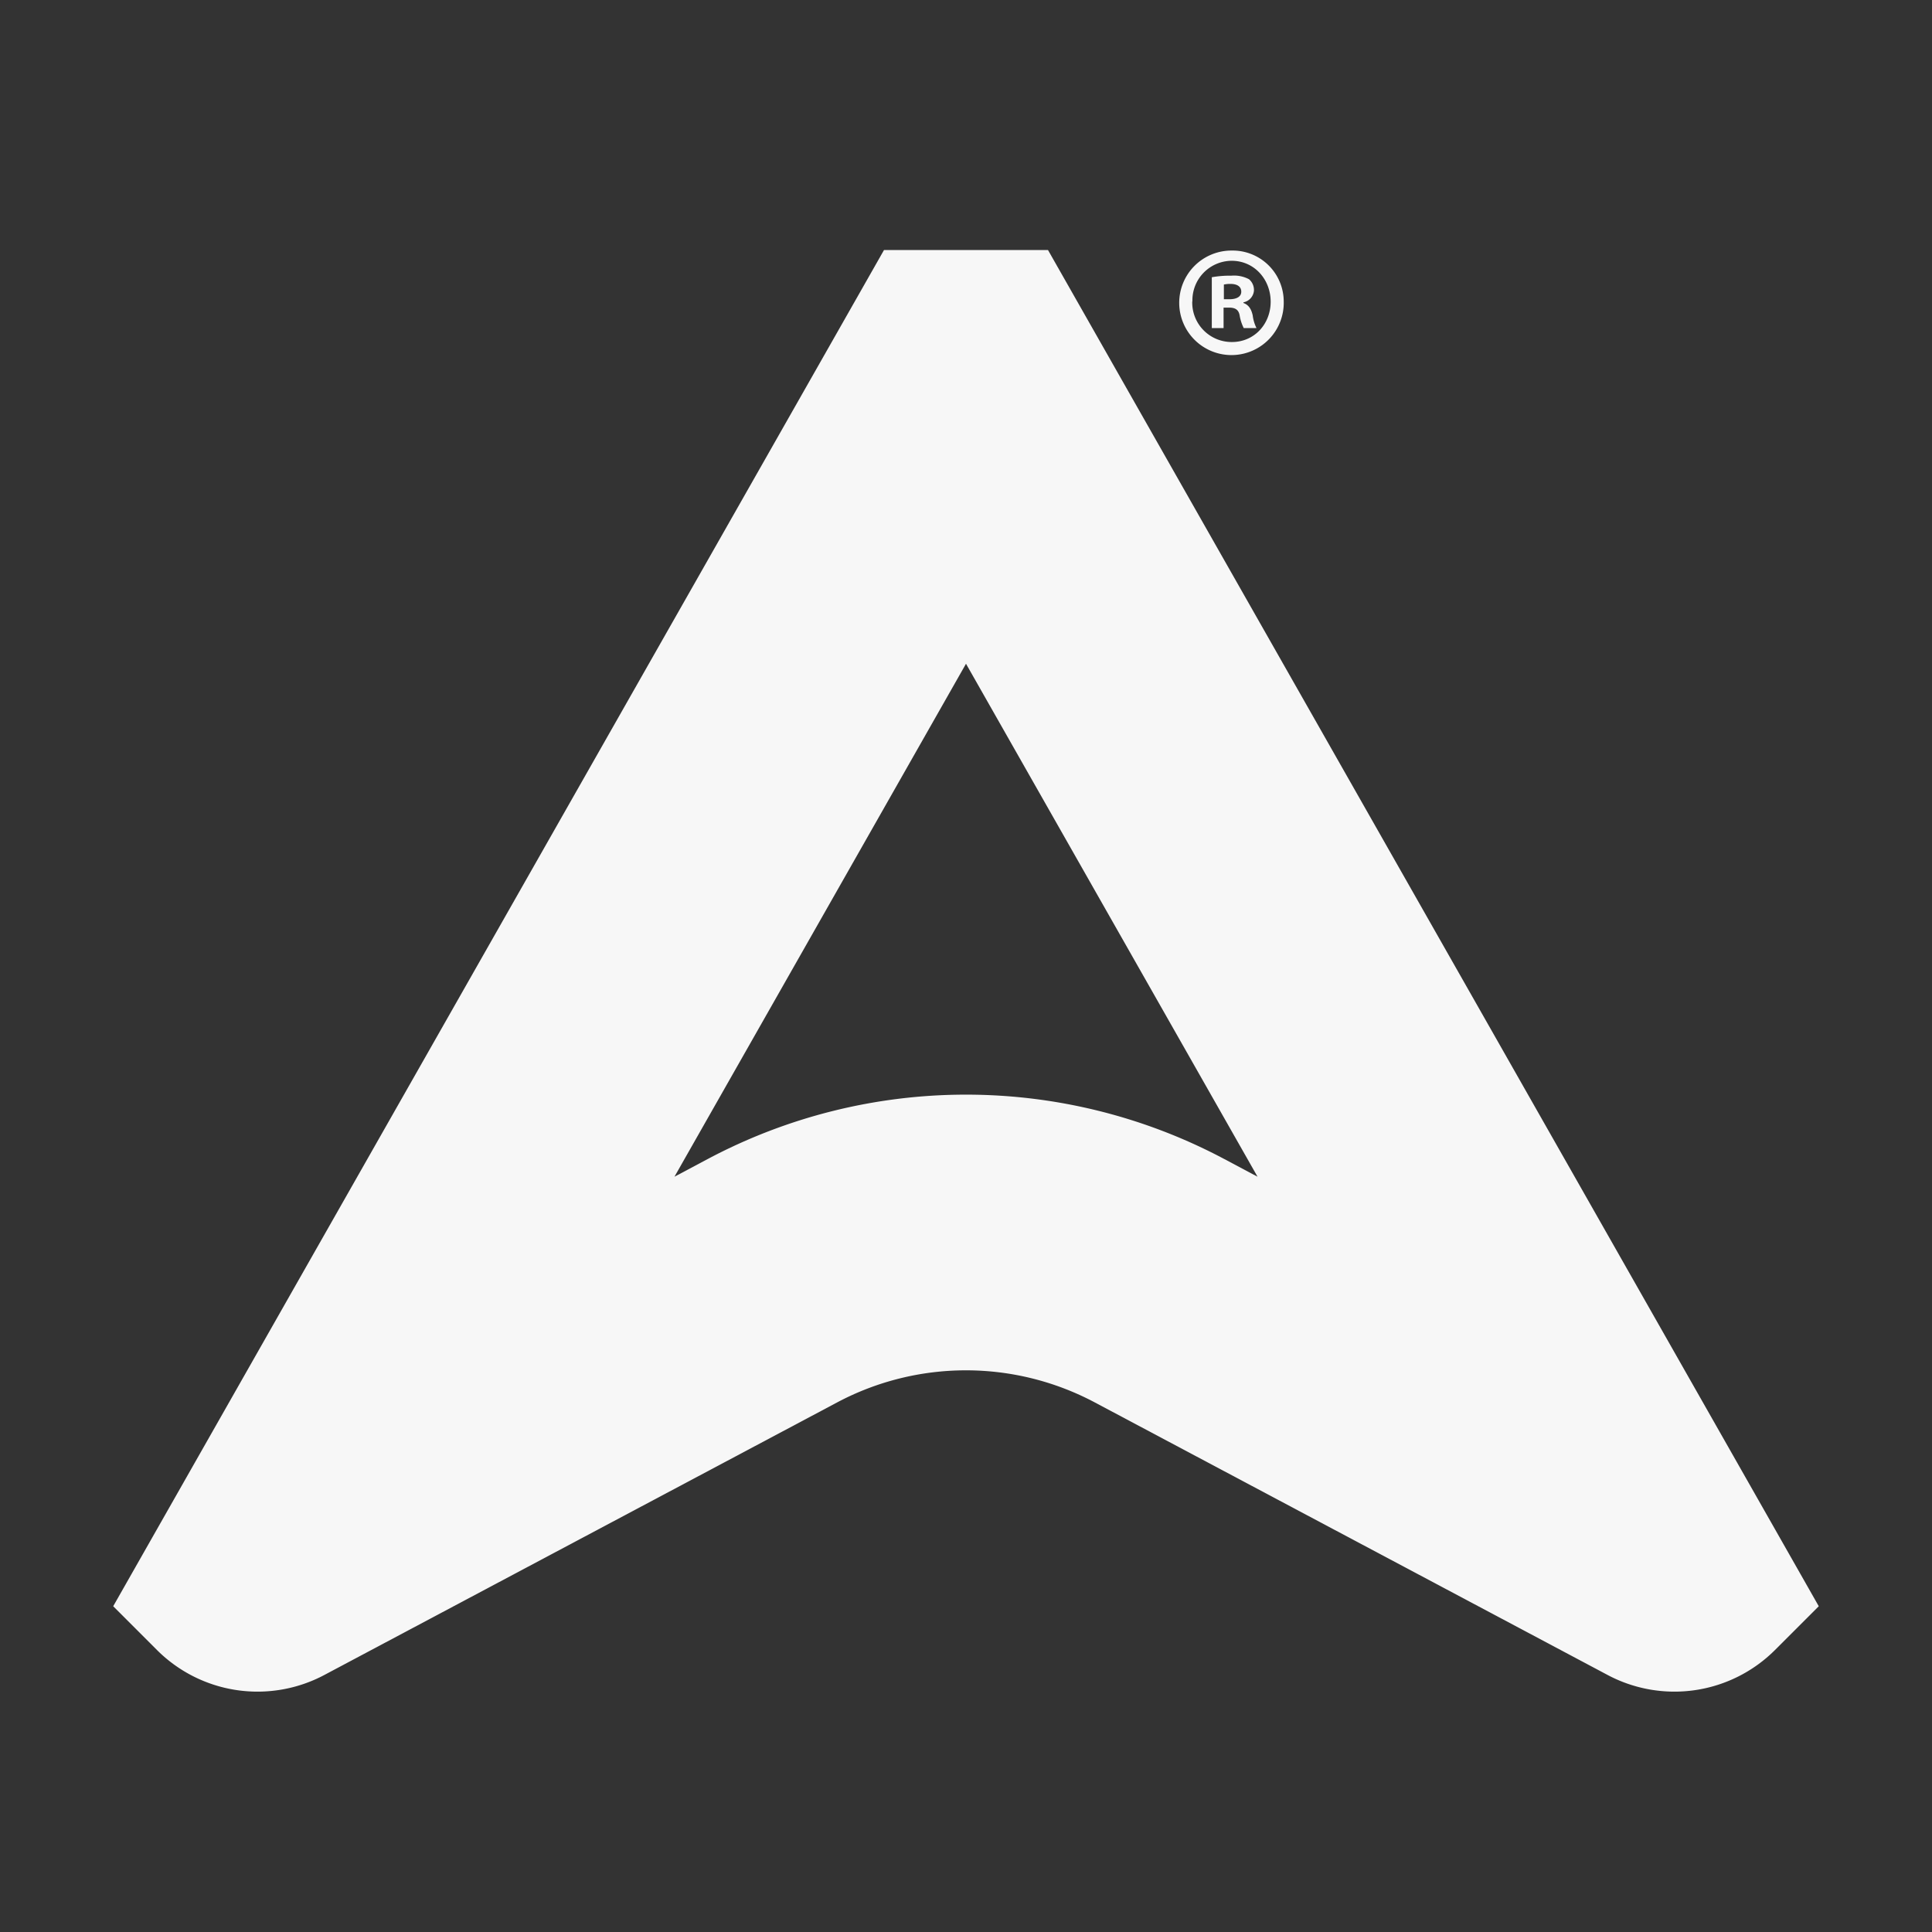 <svg id="Camada_1" data-name="Camada 1" xmlns="http://www.w3.org/2000/svg" viewBox="0 0 512 512"><rect x="0" y="0" width="512" height="512" fill="#333333" stroke="none"/><defs><style>.cls-1{fill:#f7f7f7;}</style></defs><title>Icon W</title><path class="cls-1" d="M256,175.9l77.26,135.94-8.84-4.7a145.81,145.81,0,0,0-136.84,0l-8.84,4.7L256,175.9M234.27,66.26,30,425.67l11.6,11.6a37.71,37.71,0,0,0,44.33,6.63l135.93-72.25a72.77,72.77,0,0,1,68.26,0L426.06,443.9a37.71,37.71,0,0,0,44.33-6.63l11.6-11.6L277.73,66.26Z"/><path class="cls-1" d="M340.2,79.87A13.85,13.85,0,1,1,326.4,66.4,13.54,13.54,0,0,1,340.2,79.87Zm-24.24,0a10.45,10.45,0,0,0,10.52,10.77c5.92,0,10.26-4.77,10.26-10.68S332.4,69.11,326.4,69.11A10.48,10.48,0,0,0,316,79.87Zm8.3,7.07h-3.12V73.47a27,27,0,0,1,5.18-.41A8.44,8.44,0,0,1,331,74a3.74,3.74,0,0,1,1.31,3,3.45,3.45,0,0,1-2.79,3.12v.17c1.31.49,2.05,1.47,2.46,3.28a10.49,10.49,0,0,0,1,3.37H329.6a11.75,11.75,0,0,1-1.07-3.29c-.24-1.47-1.06-2.13-2.79-2.13h-1.48Zm.08-7.64h1.48c1.73,0,3.13-.58,3.13-2,0-1.23-.91-2.06-2.88-2.06a7.59,7.59,0,0,0-1.73.17Z"/></svg>